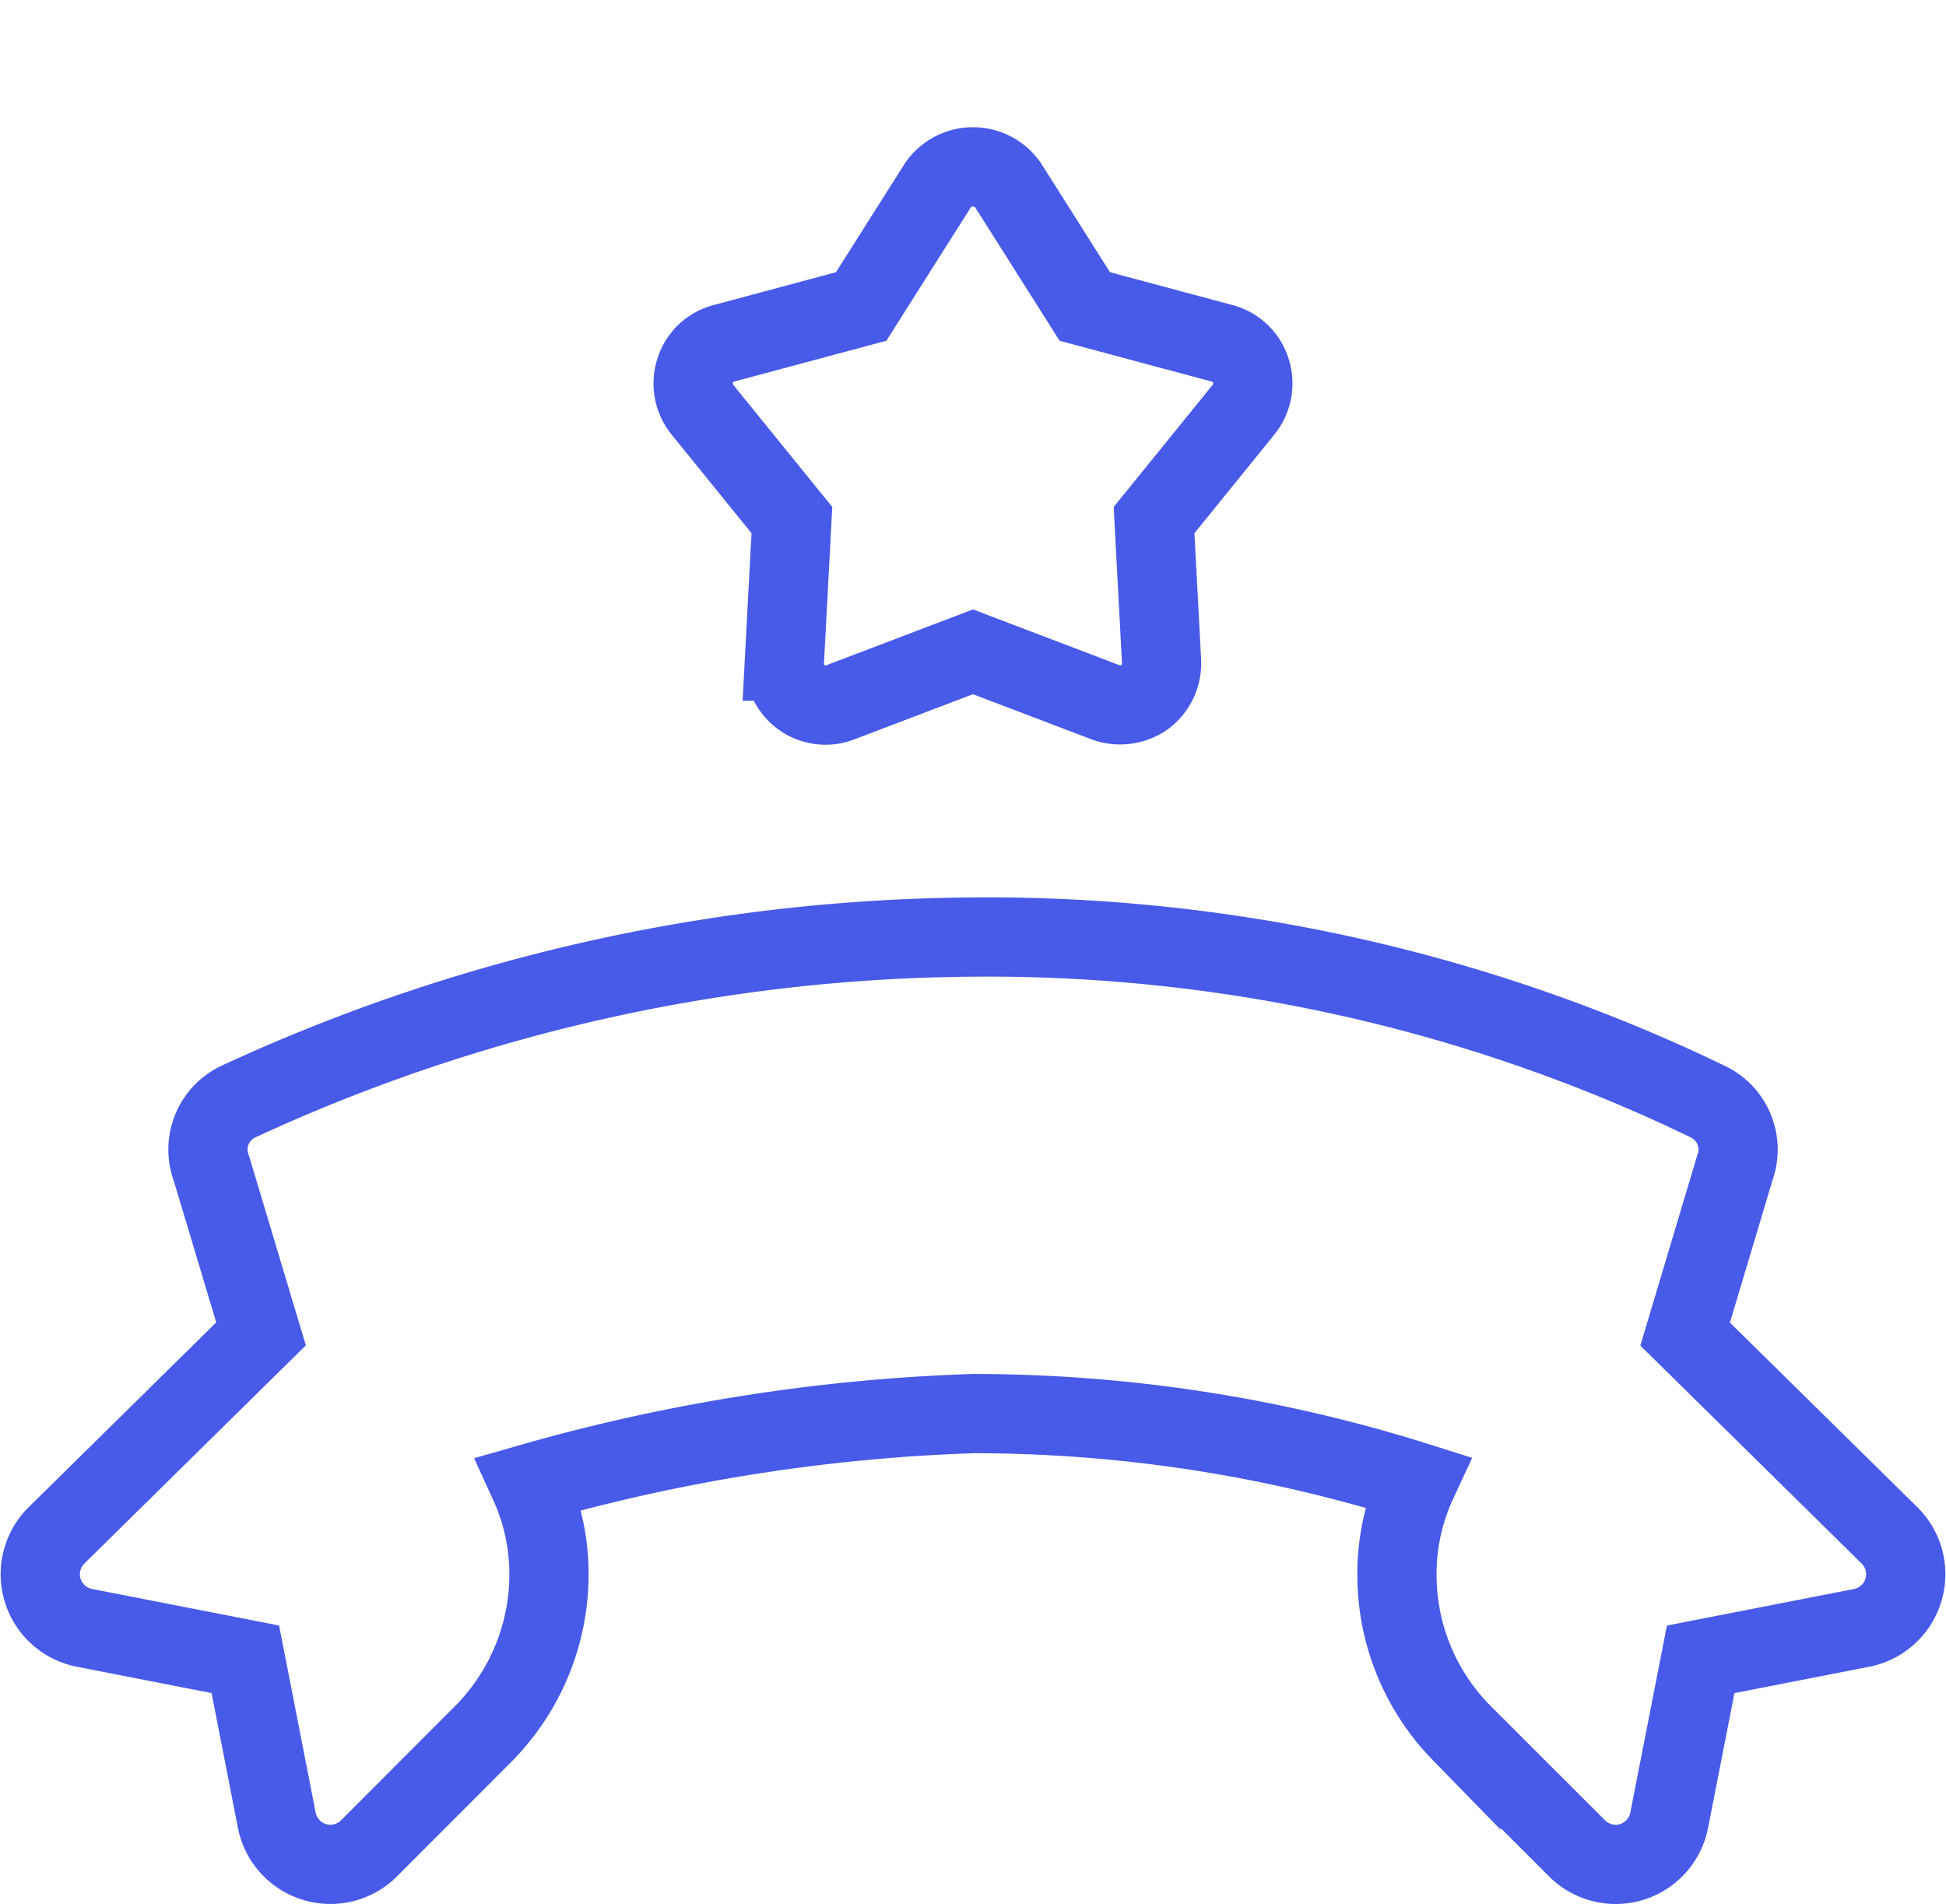<?xml version="1.0" encoding="UTF-8"?> <svg xmlns="http://www.w3.org/2000/svg" width="73.68" height="72.089" viewBox="0 0 73.68 72.089"><g id="banner" transform="translate(1.525)"><path id="Union_5" data-name="Union 5" d="M58.183,34.5l-4.39-4.389a8.534,8.534,0,0,1-2.426-5.988,8.24,8.24,0,0,1,.768-3.489,55.812,55.812,0,0,0-16.82-2.592,69.21,69.21,0,0,0-16.8,2.651,8.228,8.228,0,0,1,.729,2.9,8.581,8.581,0,0,1-2.409,6.513L12.449,34.5a2.065,2.065,0,0,1-1.465.608,2.092,2.092,0,0,1-.6-.089,2.07,2.07,0,0,1-1.428-1.575l-1.192-6.1-6.1-1.192A2.068,2.068,0,0,1,.607,22.66l7.752-7.636c-.487-1.617-1.1-3.675-1.888-6.291A2.007,2.007,0,0,1,7.546,6.208,67.2,67.2,0,0,1,35.315,0a62.726,62.726,0,0,1,26.9,5.793l.871.414a2.009,2.009,0,0,1,1.076,2.525l-1.884,6.3,7.748,7.63a2.07,2.07,0,0,1-1.059,3.492l-6.1,1.192-1.194,6.1A2.065,2.065,0,0,1,58.183,34.5Z" transform="translate(0 35.479)" fill="none" stroke="#475ae8" stroke-width="3"></path><path id="Path_6958" data-name="Path 6958" d="M183.056,10.261A2.013,2.013,0,0,0,181.608,8.9l-6.787-1.821L171.013,1.06a2.114,2.114,0,0,0-3.476,0L163.73,7.075,156.943,8.9a2.013,2.013,0,0,0-1.449,1.366,2.067,2.067,0,0,0,.373,1.945l4.428,5.463-.373,6.994a2.1,2.1,0,0,0,.828,1.78,2.019,2.019,0,0,0,1.986.248l6.539-2.483,6.539,2.483a2.127,2.127,0,0,0,1.986-.248,2.1,2.1,0,0,0,.828-1.78l-.373-6.994,4.428-5.463A2.068,2.068,0,0,0,183.056,10.261Z" transform="translate(-133.961 -0.15)" fill="#475ae8" opacity="0"></path><path id="Path_6965" data-name="Path 6965" d="M176.512,7.869a1.537,1.537,0,0,0-1.106-1.042l-5.181-1.39L167.319.845a1.614,1.614,0,0,0-2.654,0l-2.907,4.592-5.181,1.39a1.537,1.537,0,0,0-1.106,1.042,1.578,1.578,0,0,0,.284,1.485l3.38,4.17-.284,5.339a1.607,1.607,0,0,0,.632,1.359,1.541,1.541,0,0,0,1.516.19l4.992-1.9,4.992,1.9a1.624,1.624,0,0,0,1.516-.19,1.606,1.606,0,0,0,.632-1.359l-.284-5.339,3.38-4.17A1.578,1.578,0,0,0,176.512,7.869Z" transform="translate(-130.677 6.167)" fill="none" stroke="#475ae8" stroke-width="3"></path></g></svg> 